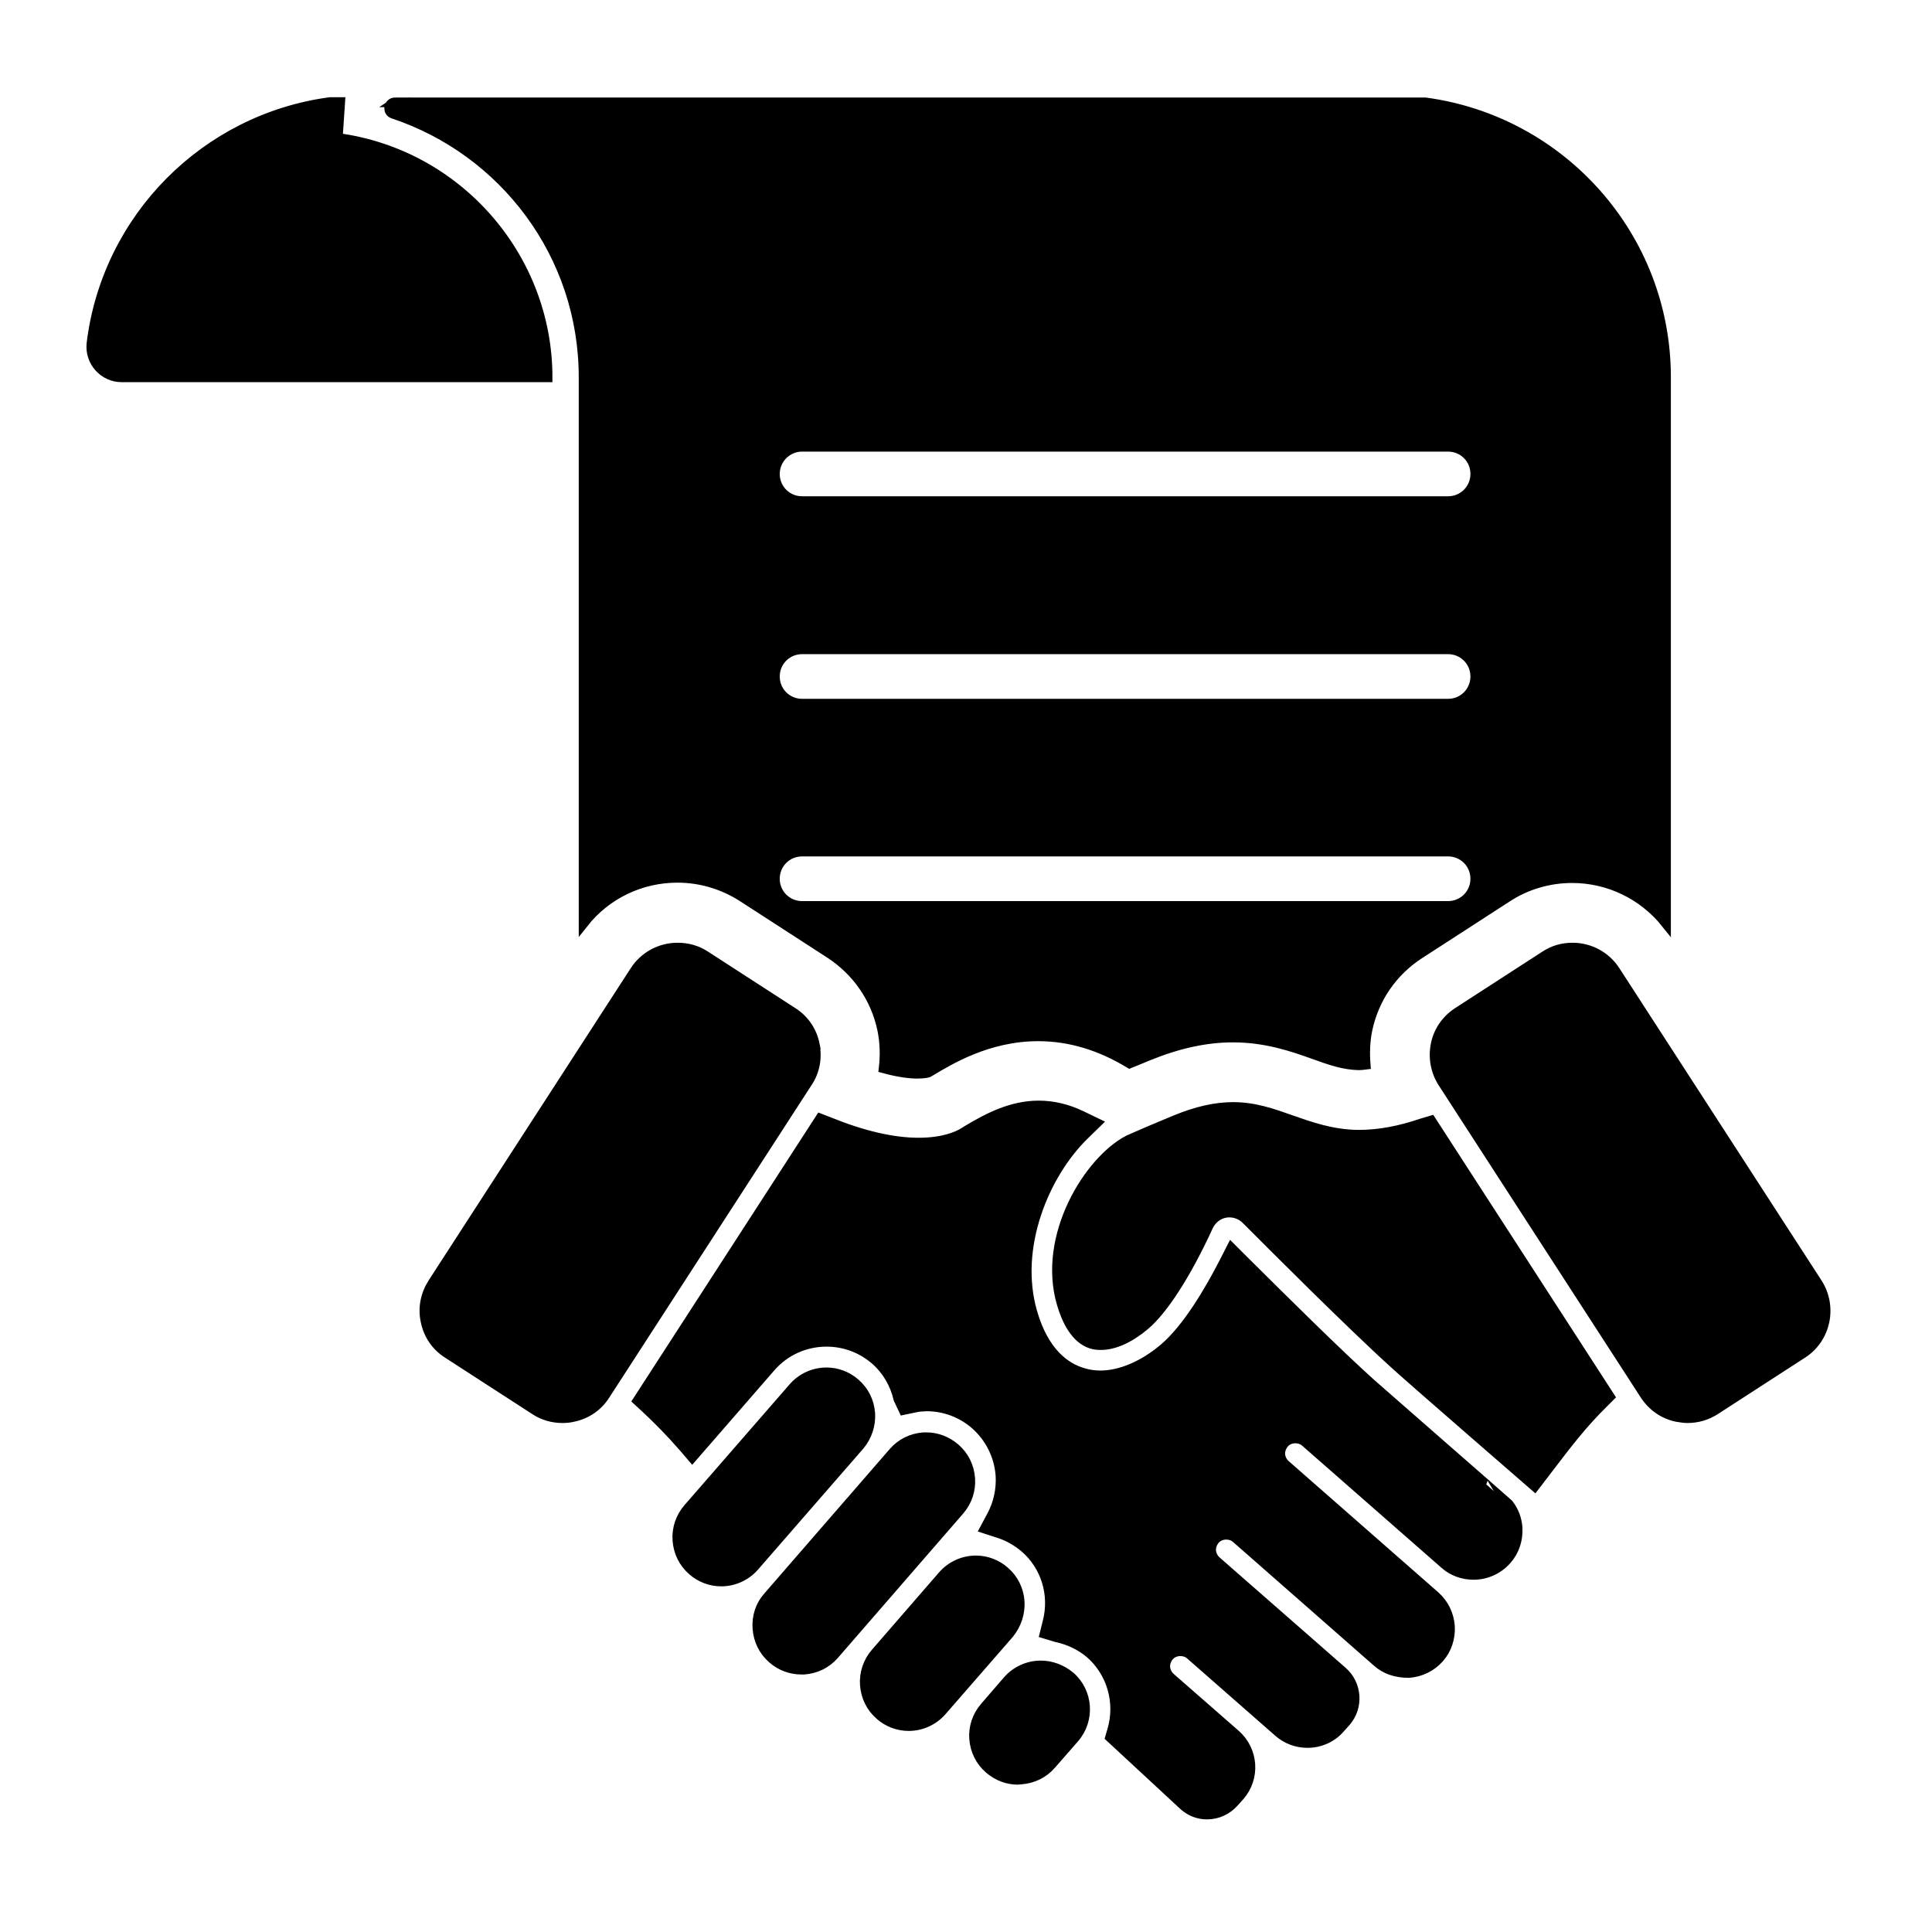 <?xml version="1.0" encoding="UTF-8"?> <svg xmlns="http://www.w3.org/2000/svg" viewBox="0 0 100 100" fill-rule="evenodd"><path d="m28.344 19.531h-22.047c-0.938 0-1.672-0.828-1.562-1.766 0.797-6.484 5.906-11.625 12.359-12.484h0.516l-0.125 1.859c6.188 0.828 10.859 6.156 10.859 12.391zm-7.891-14.234h53.312c7.031 0.938 12.469 6.938 12.469 14.234v28.266c-1.172-1.469-2.953-2.344-4.859-2.344-1.203 0-2.375 0.344-3.375 1l-4.516 2.922c-1.406 0.906-2.359 2.297-2.703 3.922-0.125 0.609-0.141 1.219-0.094 1.812-0.125 0.016-0.234 0.031-0.359 0.031-0.766-0.016-1.453-0.25-2.312-0.562-1.094-0.391-2.469-0.875-4.203-0.875-1.391 0-2.812 0.312-4.359 0.938l-0.375 0.156c-0.203 0.078-0.406 0.172-0.609 0.25-1.516-0.922-3.094-1.406-4.734-1.406-2.609 0-4.609 1.234-5.578 1.812l-0.109 0.062s-0.172 0.062-0.562 0.062c-0.375 0-0.953-0.062-1.75-0.281 0.078-0.656 0.062-1.344-0.078-2.016-0.344-1.625-1.312-3.016-2.703-3.922l-4.516-2.922c-1.016-0.656-2.188-1-3.375-1-1.906 0-3.688 0.859-4.859 2.344v-28.25c0-6.359-4.125-11.734-9.859-13.641-0.328-0.109-0.234-0.594 0.109-0.594zm19.656 19.234c0 0.781 0.625 1.406 1.406 1.406h33.438c0.781 0 1.406-0.625 1.406-1.406s-0.625-1.406-1.406-1.406h-33.438c-0.781 0-1.406 0.641-1.406 1.406zm0 10.484c0 0.781 0.625 1.406 1.406 1.406h33.438c0.781 0 1.406-0.625 1.406-1.406s-0.625-1.406-1.406-1.406h-33.438c-0.781 0-1.406 0.625-1.406 1.406zm0 10.469c0 0.781 0.625 1.406 1.406 1.406h33.438c0.781 0 1.406-0.625 1.406-1.406s-0.625-1.406-1.406-1.406h-33.438c-0.781 0-1.406 0.625-1.406 1.406zm10.109 31.031c-0.047-0.609-0.312-1.156-0.781-1.562-0.422-0.359-0.938-0.562-1.484-0.562h-0.156c-0.609 0.047-1.156 0.312-1.562 0.781l-6.484 7.469c-0.406 0.453-0.594 1.047-0.547 1.656s0.312 1.156 0.781 1.562c0.406 0.359 0.938 0.562 1.484 0.562h0.156c0.609-0.047 1.156-0.312 1.562-0.781l6.484-7.469c0.391-0.453 0.594-1.047 0.547-1.656zm2.562 6.375c-0.047-0.609-0.312-1.156-0.781-1.562-0.406-0.359-0.938-0.562-1.484-0.562-0.656 0-1.281 0.281-1.719 0.781l-3.484 4.016c-0.391 0.453-0.594 1.047-0.547 1.656s0.312 1.156 0.781 1.562c0.406 0.359 0.938 0.562 1.484 0.562 0.656 0 1.281-0.281 1.719-0.781l3.484-4c0.391-0.484 0.578-1.062 0.547-1.672zm-7.734-9.734c-0.047-0.609-0.312-1.156-0.781-1.562-0.406-0.359-0.938-0.562-1.484-0.562-0.656 0-1.281 0.281-1.719 0.781l-5.453 6.266c-0.391 0.453-0.594 1.047-0.547 1.656s0.312 1.156 0.781 1.562c0.406 0.359 0.938 0.562 1.484 0.562 0.656 0 1.281-0.281 1.719-0.781l5.453-6.266c0.391-0.469 0.578-1.047 0.547-1.656zm26-1.469c-1.797-1.609-4.625-4.422-6.703-6.484l-0.609-0.609-0.391 0.766c-0.75 1.453-1.891 3.406-3.109 4.438-1.062 0.891-2.234 1.391-3.281 1.391-0.328 0-0.625-0.047-0.922-0.141-0.844-0.25-1.984-1-2.594-3.125-0.969-3.344 0.609-7.141 2.688-9.172l0.641-0.625-0.812-0.391c-0.719-0.344-1.453-0.516-2.188-0.516-1.406 0-2.609 0.625-3.703 1.281l-0.172 0.109c-0.328 0.203-1.062 0.531-2.344 0.531-1.328 0-2.875-0.359-4.609-1.062l-0.484-0.188-9.453 14.609 0.391 0.359c0.688 0.641 1.344 1.312 1.969 2.031l0.469 0.547 4.062-4.672c0.734-0.844 1.781-1.312 2.891-1.312 0.922 0 1.812 0.328 2.516 0.938 0.609 0.531 1.016 1.234 1.203 2.031l0.266 0.562 0.594-0.125c0.109-0.016 0.219-0.047 0.328-0.047 0.094 0 0.188-0.016 0.281-0.016 0.906 0 1.797 0.328 2.5 0.938 0.766 0.672 1.234 1.609 1.312 2.625 0.047 0.719-0.109 1.453-0.453 2.094l-0.359 0.672 0.719 0.234c0.5 0.156 0.953 0.422 1.344 0.75 1.094 0.938 1.547 2.422 1.188 3.828l-0.156 0.625 0.625 0.188c0.656 0.141 1.234 0.422 1.719 0.828 1.125 0.969 1.578 2.531 1.156 3.969l-0.109 0.375 3.844 3.562c0.328 0.281 0.734 0.438 1.172 0.438 0.547 0 1.047-0.234 1.406-0.641l0.281-0.312c0.828-0.938 0.734-2.375-0.219-3.203l-3.359-2.938c-0.156-0.141-0.25-0.328-0.266-0.531s0.062-0.406 0.188-0.562c0.141-0.172 0.359-0.266 0.594-0.266 0.188 0 0.375 0.062 0.516 0.188l4.562 4c0.406 0.359 0.938 0.562 1.5 0.562 0.656 0 1.281-0.281 1.703-0.781l0.281-0.312c0.672-0.766 0.594-1.938-0.172-2.609l-6.531-5.719c-0.156-0.141-0.25-0.328-0.266-0.531s0.062-0.406 0.188-0.562c0.141-0.172 0.359-0.266 0.594-0.266 0.188 0 0.375 0.062 0.516 0.188l7.297 6.406c0.406 0.359 0.938 0.562 1.625 0.562h0.016c0.609-0.047 1.156-0.312 1.562-0.766s0.594-1.047 0.562-1.656c-0.047-0.609-0.312-1.156-0.766-1.562l-7.75-6.797c-0.156-0.141-0.25-0.328-0.266-0.531s0.062-0.406 0.188-0.562c0.141-0.172 0.359-0.266 0.594-0.266 0.188 0 0.375 0.062 0.516 0.188l7.219 6.328c0.406 0.359 0.938 0.547 1.484 0.547 0.656 0 1.281-0.281 1.719-0.781 0.406-0.453 0.594-1.047 0.562-1.656-0.031-0.453-0.188-0.875-0.469-1.234 0.016 0-6.969-6.094-7.031-6.156zm23.031-5.266-10.469-16.172c-0.484-0.75-1.312-1.203-2.219-1.203-0.516 0-1 0.141-1.422 0.422l-4.516 2.922c-0.594 0.391-1 0.969-1.141 1.656s-0.016 1.391 0.359 1.984l10.469 16.172c0.391 0.594 0.969 1 1.656 1.141 0.188 0.031 0.375 0.062 0.547 0.062 0.516 0 1-0.141 1.438-0.422l4.516-2.922c1.219-0.781 1.562-2.422 0.781-3.641zm-40.203 19.781c-0.656 0-1.281 0.281-1.719 0.781l-1.188 1.375c-0.391 0.453-0.594 1.047-0.547 1.641 0.047 0.609 0.312 1.156 0.781 1.562 0.422 0.359 0.938 0.562 1.469 0.562l0.188-0.016c0.609-0.047 1.156-0.312 1.562-0.781l1.188-1.359c0.828-0.953 0.719-2.391-0.219-3.203-0.438-0.359-0.969-0.562-1.516-0.562zm19.719-28.062c-1.156 0.391-2.203 0.594-3.297 0.594-1.359-0.016-2.484-0.422-3.469-0.766-0.969-0.344-1.891-0.672-3-0.672-0.906 0-1.891 0.219-2.984 0.672l-0.375 0.156c-0.719 0.297-1.375 0.578-2.047 0.875-2.062 1.062-4.5 4.984-3.469 8.484 0.234 0.797 0.688 1.812 1.547 2.078 0.156 0.047 0.312 0.062 0.484 0.062 0.688 0 1.484-0.359 2.266-1.016 0.969-0.812 2.172-2.688 3.297-5.141 0.172-0.359 0.5-0.625 0.891-0.688 0.062-0.016 0.141-0.016 0.203-0.016 0.312 0 0.625 0.125 0.859 0.359 1.219 1.219 5.359 5.375 7.656 7.453 0.453 0.438 7.281 6.359 7.281 6.359l0.812-1.062c0.844-1.109 1.672-2.188 2.719-3.219l0.359-0.359-9.25-14.297zm-31.422-4.094c-0.141-0.688-0.547-1.281-1.141-1.656l-4.516-2.922c-0.422-0.281-0.922-0.422-1.438-0.422-0.906 0-1.734 0.453-2.219 1.203l-10.469 16.172c-0.375 0.594-0.516 1.297-0.359 1.984 0.141 0.688 0.547 1.281 1.141 1.656l4.516 2.922c0.422 0.281 0.922 0.422 1.422 0.422 0.188 0 0.375-0.016 0.562-0.062 0.688-0.141 1.281-0.547 1.656-1.141l10.469-16.172c0.391-0.578 0.516-1.281 0.375-1.984z" stroke-width="0.5" stroke="black"></path></svg> 